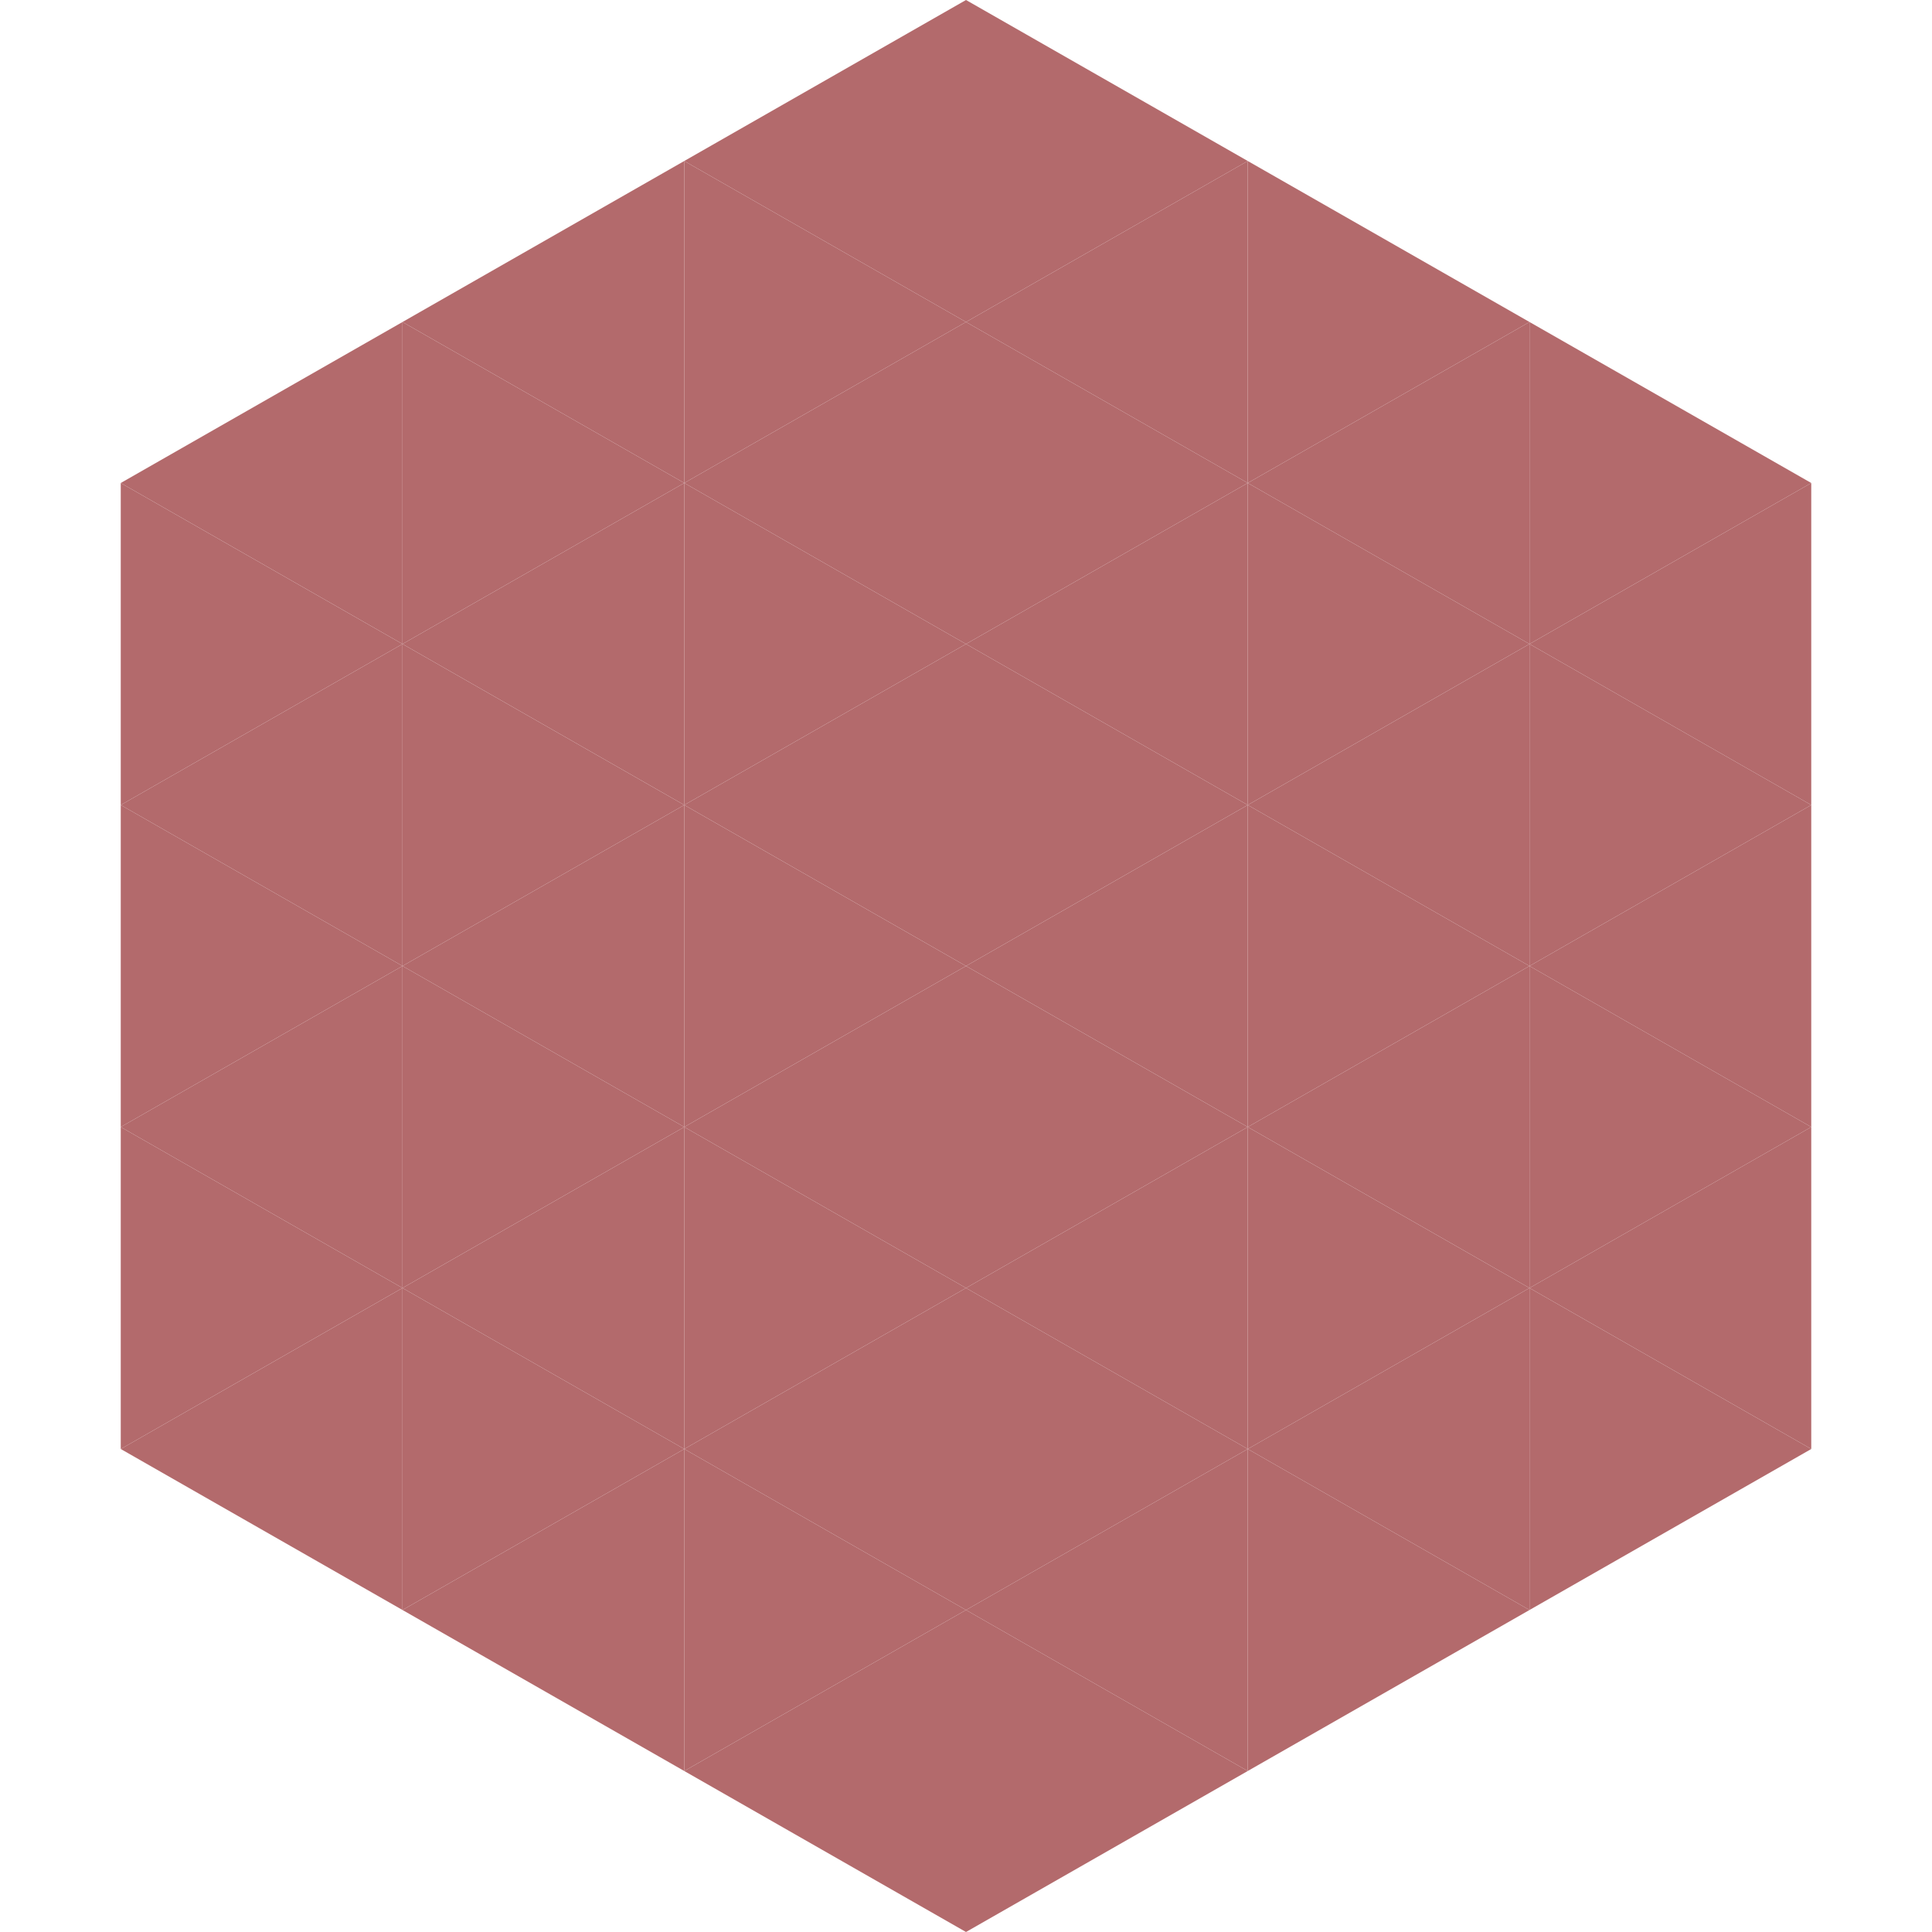 <?xml version="1.0"?>
<!-- Generated by SVGo -->
<svg width="240" height="240"
     xmlns="http://www.w3.org/2000/svg"
     xmlns:xlink="http://www.w3.org/1999/xlink">
<polygon points="50,40 15,60 50,80" style="fill:rgb(179,106,108)" />
<polygon points="190,40 225,60 190,80" style="fill:rgb(179,106,108)" />
<polygon points="15,60 50,80 15,100" style="fill:rgb(179,106,108)" />
<polygon points="225,60 190,80 225,100" style="fill:rgb(179,106,108)" />
<polygon points="50,80 15,100 50,120" style="fill:rgb(179,106,108)" />
<polygon points="190,80 225,100 190,120" style="fill:rgb(179,106,108)" />
<polygon points="15,100 50,120 15,140" style="fill:rgb(179,106,108)" />
<polygon points="225,100 190,120 225,140" style="fill:rgb(179,106,108)" />
<polygon points="50,120 15,140 50,160" style="fill:rgb(179,106,108)" />
<polygon points="190,120 225,140 190,160" style="fill:rgb(179,106,108)" />
<polygon points="15,140 50,160 15,180" style="fill:rgb(179,106,108)" />
<polygon points="225,140 190,160 225,180" style="fill:rgb(179,106,108)" />
<polygon points="50,160 15,180 50,200" style="fill:rgb(179,106,108)" />
<polygon points="190,160 225,180 190,200" style="fill:rgb(179,106,108)" />
<polygon points="15,180 50,200 15,220" style="fill:rgb(255,255,255); fill-opacity:0" />
<polygon points="225,180 190,200 225,220" style="fill:rgb(255,255,255); fill-opacity:0" />
<polygon points="50,0 85,20 50,40" style="fill:rgb(255,255,255); fill-opacity:0" />
<polygon points="190,0 155,20 190,40" style="fill:rgb(255,255,255); fill-opacity:0" />
<polygon points="85,20 50,40 85,60" style="fill:rgb(179,106,108)" />
<polygon points="155,20 190,40 155,60" style="fill:rgb(179,106,108)" />
<polygon points="50,40 85,60 50,80" style="fill:rgb(179,106,108)" />
<polygon points="190,40 155,60 190,80" style="fill:rgb(179,106,108)" />
<polygon points="85,60 50,80 85,100" style="fill:rgb(179,106,108)" />
<polygon points="155,60 190,80 155,100" style="fill:rgb(179,106,108)" />
<polygon points="50,80 85,100 50,120" style="fill:rgb(179,106,108)" />
<polygon points="190,80 155,100 190,120" style="fill:rgb(179,106,108)" />
<polygon points="85,100 50,120 85,140" style="fill:rgb(179,106,108)" />
<polygon points="155,100 190,120 155,140" style="fill:rgb(179,106,108)" />
<polygon points="50,120 85,140 50,160" style="fill:rgb(179,106,108)" />
<polygon points="190,120 155,140 190,160" style="fill:rgb(179,106,108)" />
<polygon points="85,140 50,160 85,180" style="fill:rgb(179,106,108)" />
<polygon points="155,140 190,160 155,180" style="fill:rgb(179,106,108)" />
<polygon points="50,160 85,180 50,200" style="fill:rgb(179,106,108)" />
<polygon points="190,160 155,180 190,200" style="fill:rgb(179,106,108)" />
<polygon points="85,180 50,200 85,220" style="fill:rgb(179,106,108)" />
<polygon points="155,180 190,200 155,220" style="fill:rgb(179,106,108)" />
<polygon points="120,0 85,20 120,40" style="fill:rgb(179,106,108)" />
<polygon points="120,0 155,20 120,40" style="fill:rgb(179,106,108)" />
<polygon points="85,20 120,40 85,60" style="fill:rgb(179,106,108)" />
<polygon points="155,20 120,40 155,60" style="fill:rgb(179,106,108)" />
<polygon points="120,40 85,60 120,80" style="fill:rgb(179,106,108)" />
<polygon points="120,40 155,60 120,80" style="fill:rgb(179,106,108)" />
<polygon points="85,60 120,80 85,100" style="fill:rgb(179,106,108)" />
<polygon points="155,60 120,80 155,100" style="fill:rgb(179,106,108)" />
<polygon points="120,80 85,100 120,120" style="fill:rgb(179,106,108)" />
<polygon points="120,80 155,100 120,120" style="fill:rgb(179,106,108)" />
<polygon points="85,100 120,120 85,140" style="fill:rgb(179,106,108)" />
<polygon points="155,100 120,120 155,140" style="fill:rgb(179,106,108)" />
<polygon points="120,120 85,140 120,160" style="fill:rgb(179,106,108)" />
<polygon points="120,120 155,140 120,160" style="fill:rgb(179,106,108)" />
<polygon points="85,140 120,160 85,180" style="fill:rgb(179,106,108)" />
<polygon points="155,140 120,160 155,180" style="fill:rgb(179,106,108)" />
<polygon points="120,160 85,180 120,200" style="fill:rgb(179,106,108)" />
<polygon points="120,160 155,180 120,200" style="fill:rgb(179,106,108)" />
<polygon points="85,180 120,200 85,220" style="fill:rgb(179,106,108)" />
<polygon points="155,180 120,200 155,220" style="fill:rgb(179,106,108)" />
<polygon points="120,200 85,220 120,240" style="fill:rgb(179,106,108)" />
<polygon points="120,200 155,220 120,240" style="fill:rgb(179,106,108)" />
<polygon points="85,220 120,240 85,260" style="fill:rgb(255,255,255); fill-opacity:0" />
<polygon points="155,220 120,240 155,260" style="fill:rgb(255,255,255); fill-opacity:0" />
</svg>
